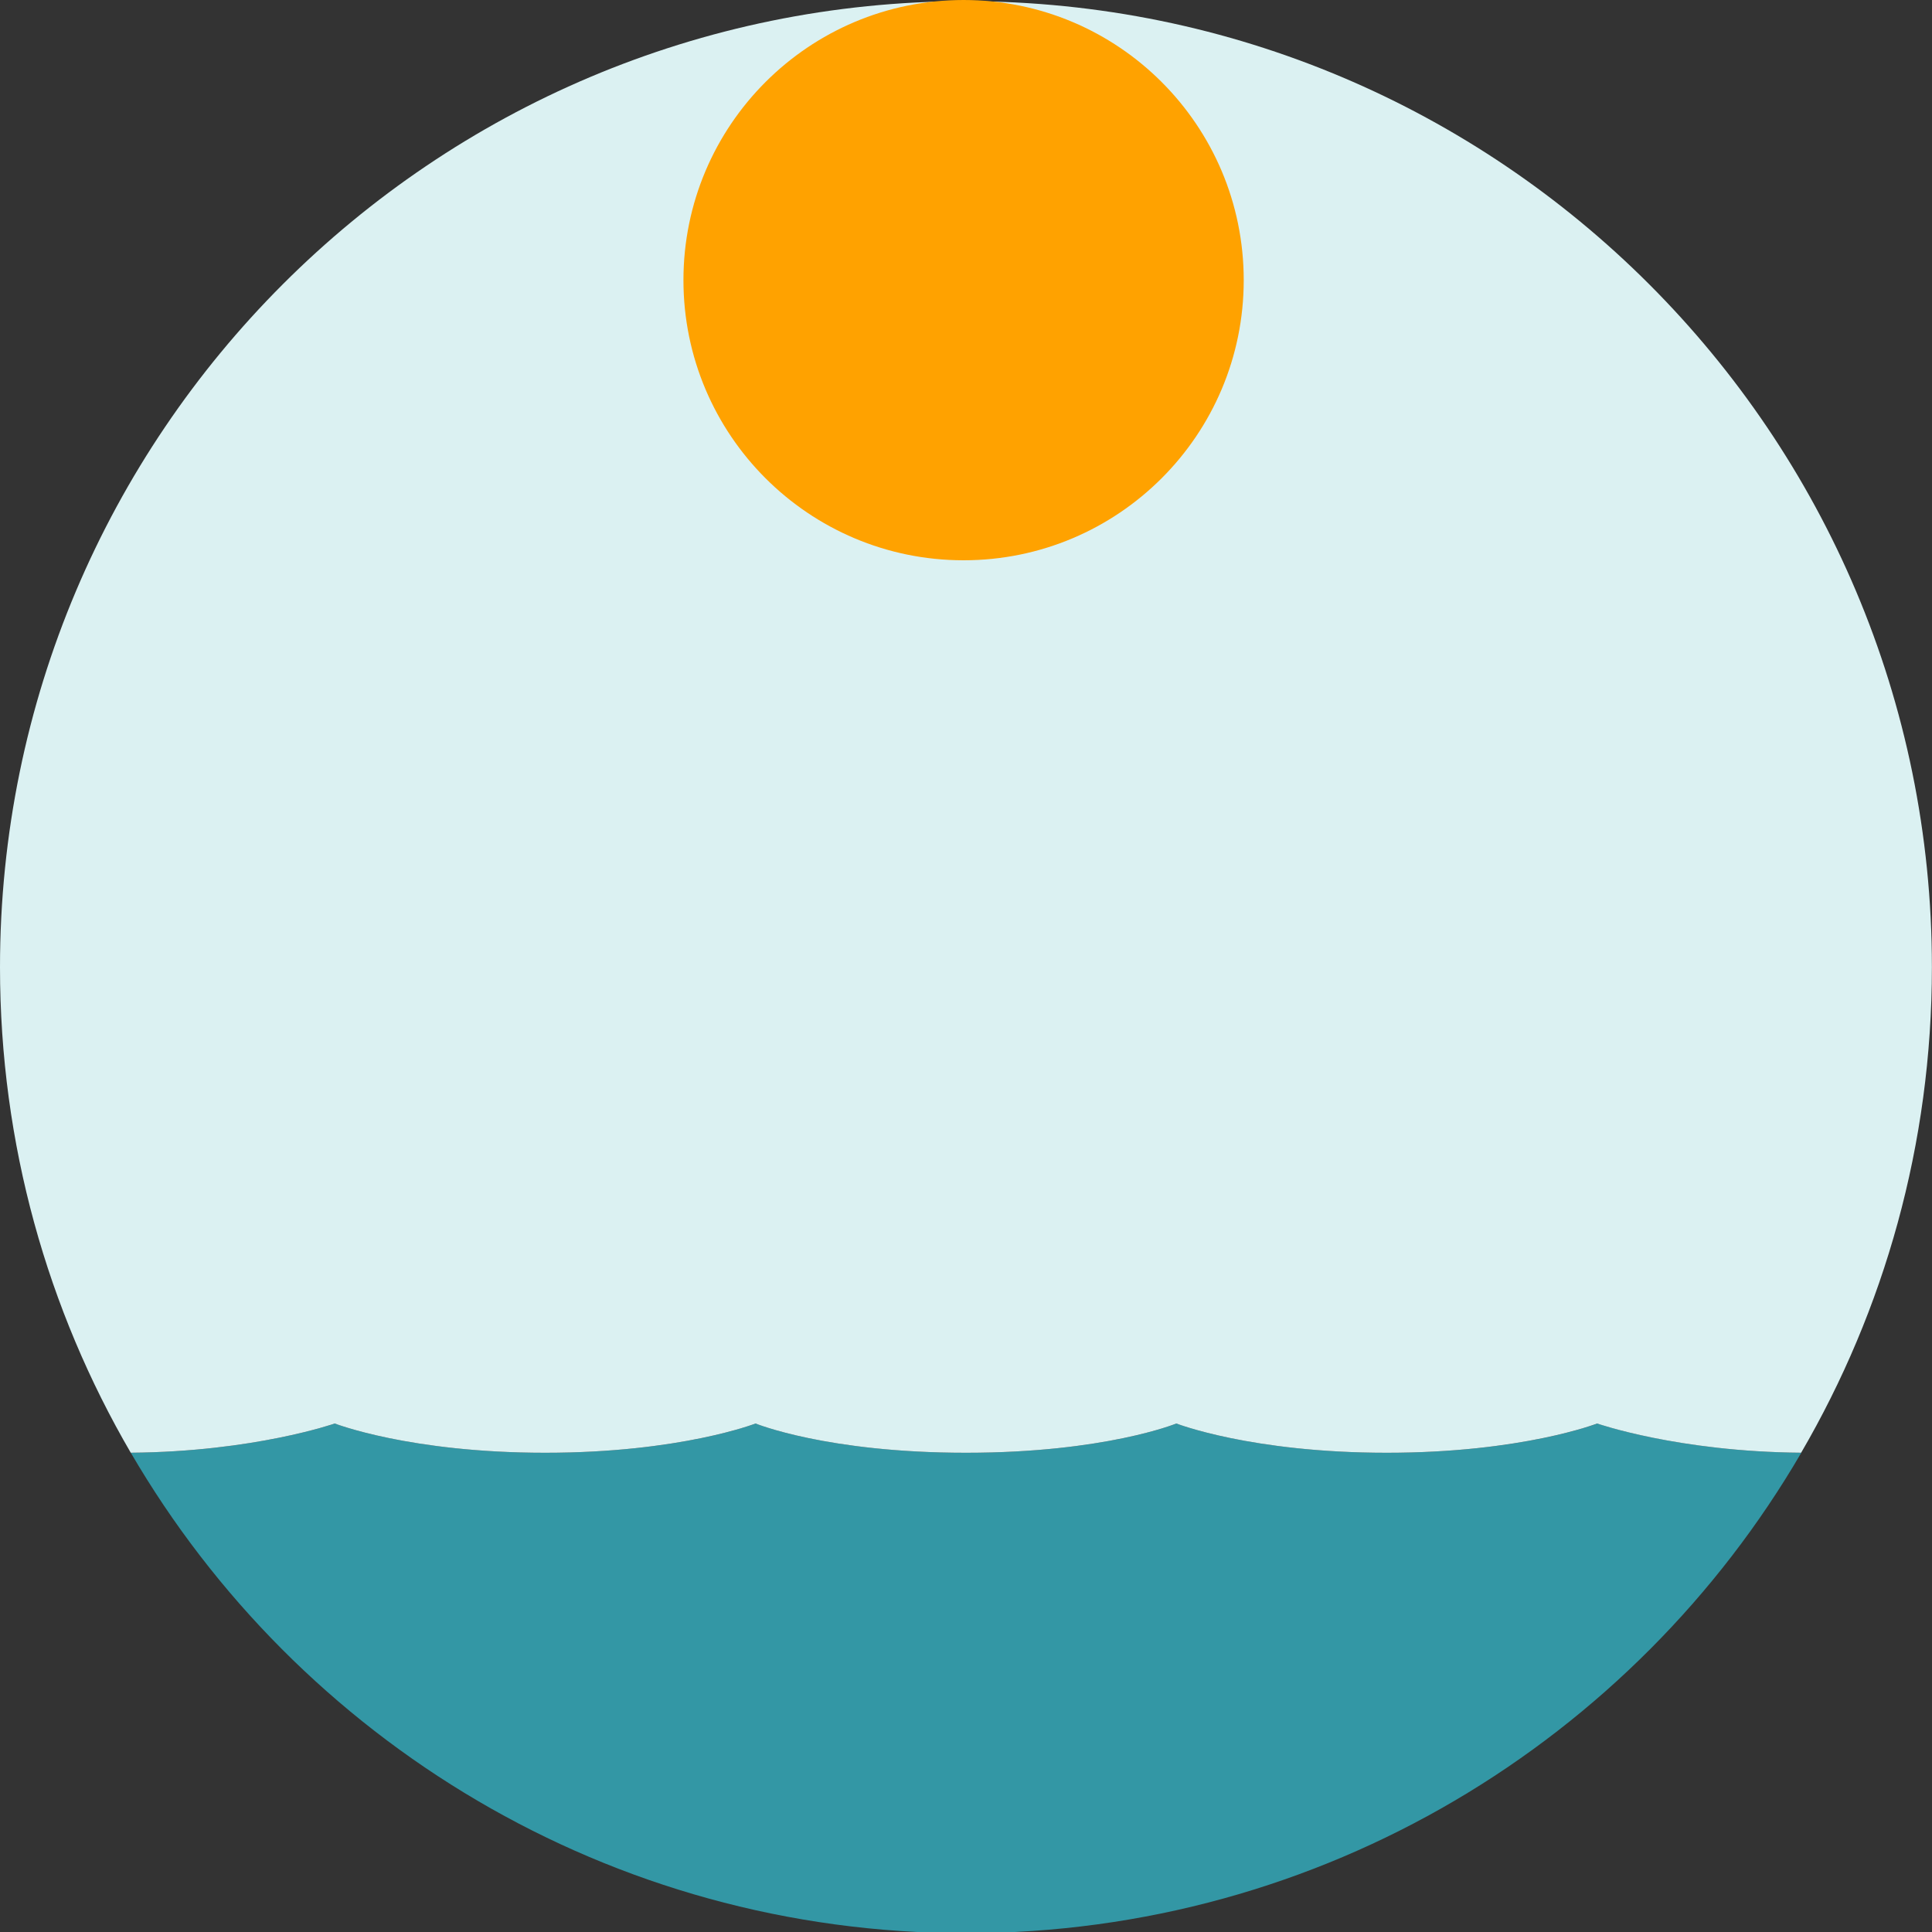 <?xml version="1.0" encoding="UTF-8"?>
<svg xmlns="http://www.w3.org/2000/svg" viewBox="0 0 400 400">
  <rect x="0" y="0" width="400" height="400" fill="#333333" stroke="none"/>
  <defs>
    <style>
      .cls-1 {
        fill: #3397a5;
      }

      .cls-1, .cls-2, .cls-3 {
        stroke-width: 0px;
      }

      .cls-2 {
        fill: #ffa200;
      }

      .cls-3 {
        fill: #dbf1f2;
      }
    </style>
  </defs>
  <g id="Layer_2" data-name="Layer 2">
    <path class="cls-1" d="M287.12,300.78c-28.03,0-43.56-6.06-43.56-6.06,0,0-14.77,6.06-43.56,6.06.17,0,.33,0,.51,0h0s-.51,0-.51,0c-28.79,0-43.56-6.06-43.56-6.06,0,0-15.53,6.06-43.56,6.06s-43.56-6.06-43.56-6.06c0,0-16.72,5.85-42.24,6.05,34.66,59.49,99.12,99.48,172.93,99.48s138.27-39.99,172.93-99.48c-25.52-.2-42.24-6.05-42.24-6.05,0,0-15.53,6.06-43.56,6.06Z"/>
    <path class="cls-3" d="M200,.25C89.54.25,0,89.79,0,200.25c0,36.65,9.86,70.98,27.07,100.52,25.52-.2,42.24-6.05,42.24-6.05,0,0,15.53,6.06,43.56,6.06s43.56-6.06,43.56-6.06c0,0,14.77,6.06,43.56,6.06s43.56-6.06,43.56-6.06c0,0,15.53,6.06,43.56,6.06s43.56-6.06,43.56-6.06c0,0,16.72,5.85,42.24,6.05,17.21-29.54,27.07-63.87,27.07-100.52C400,89.79,310.46.25,200,.25Z"/>
  </g>
  <g id="Layer_1" data-name="Layer 1">
    <circle class="cls-2" cx="199.5" cy="58" r="58"/>
  </g>
</svg>